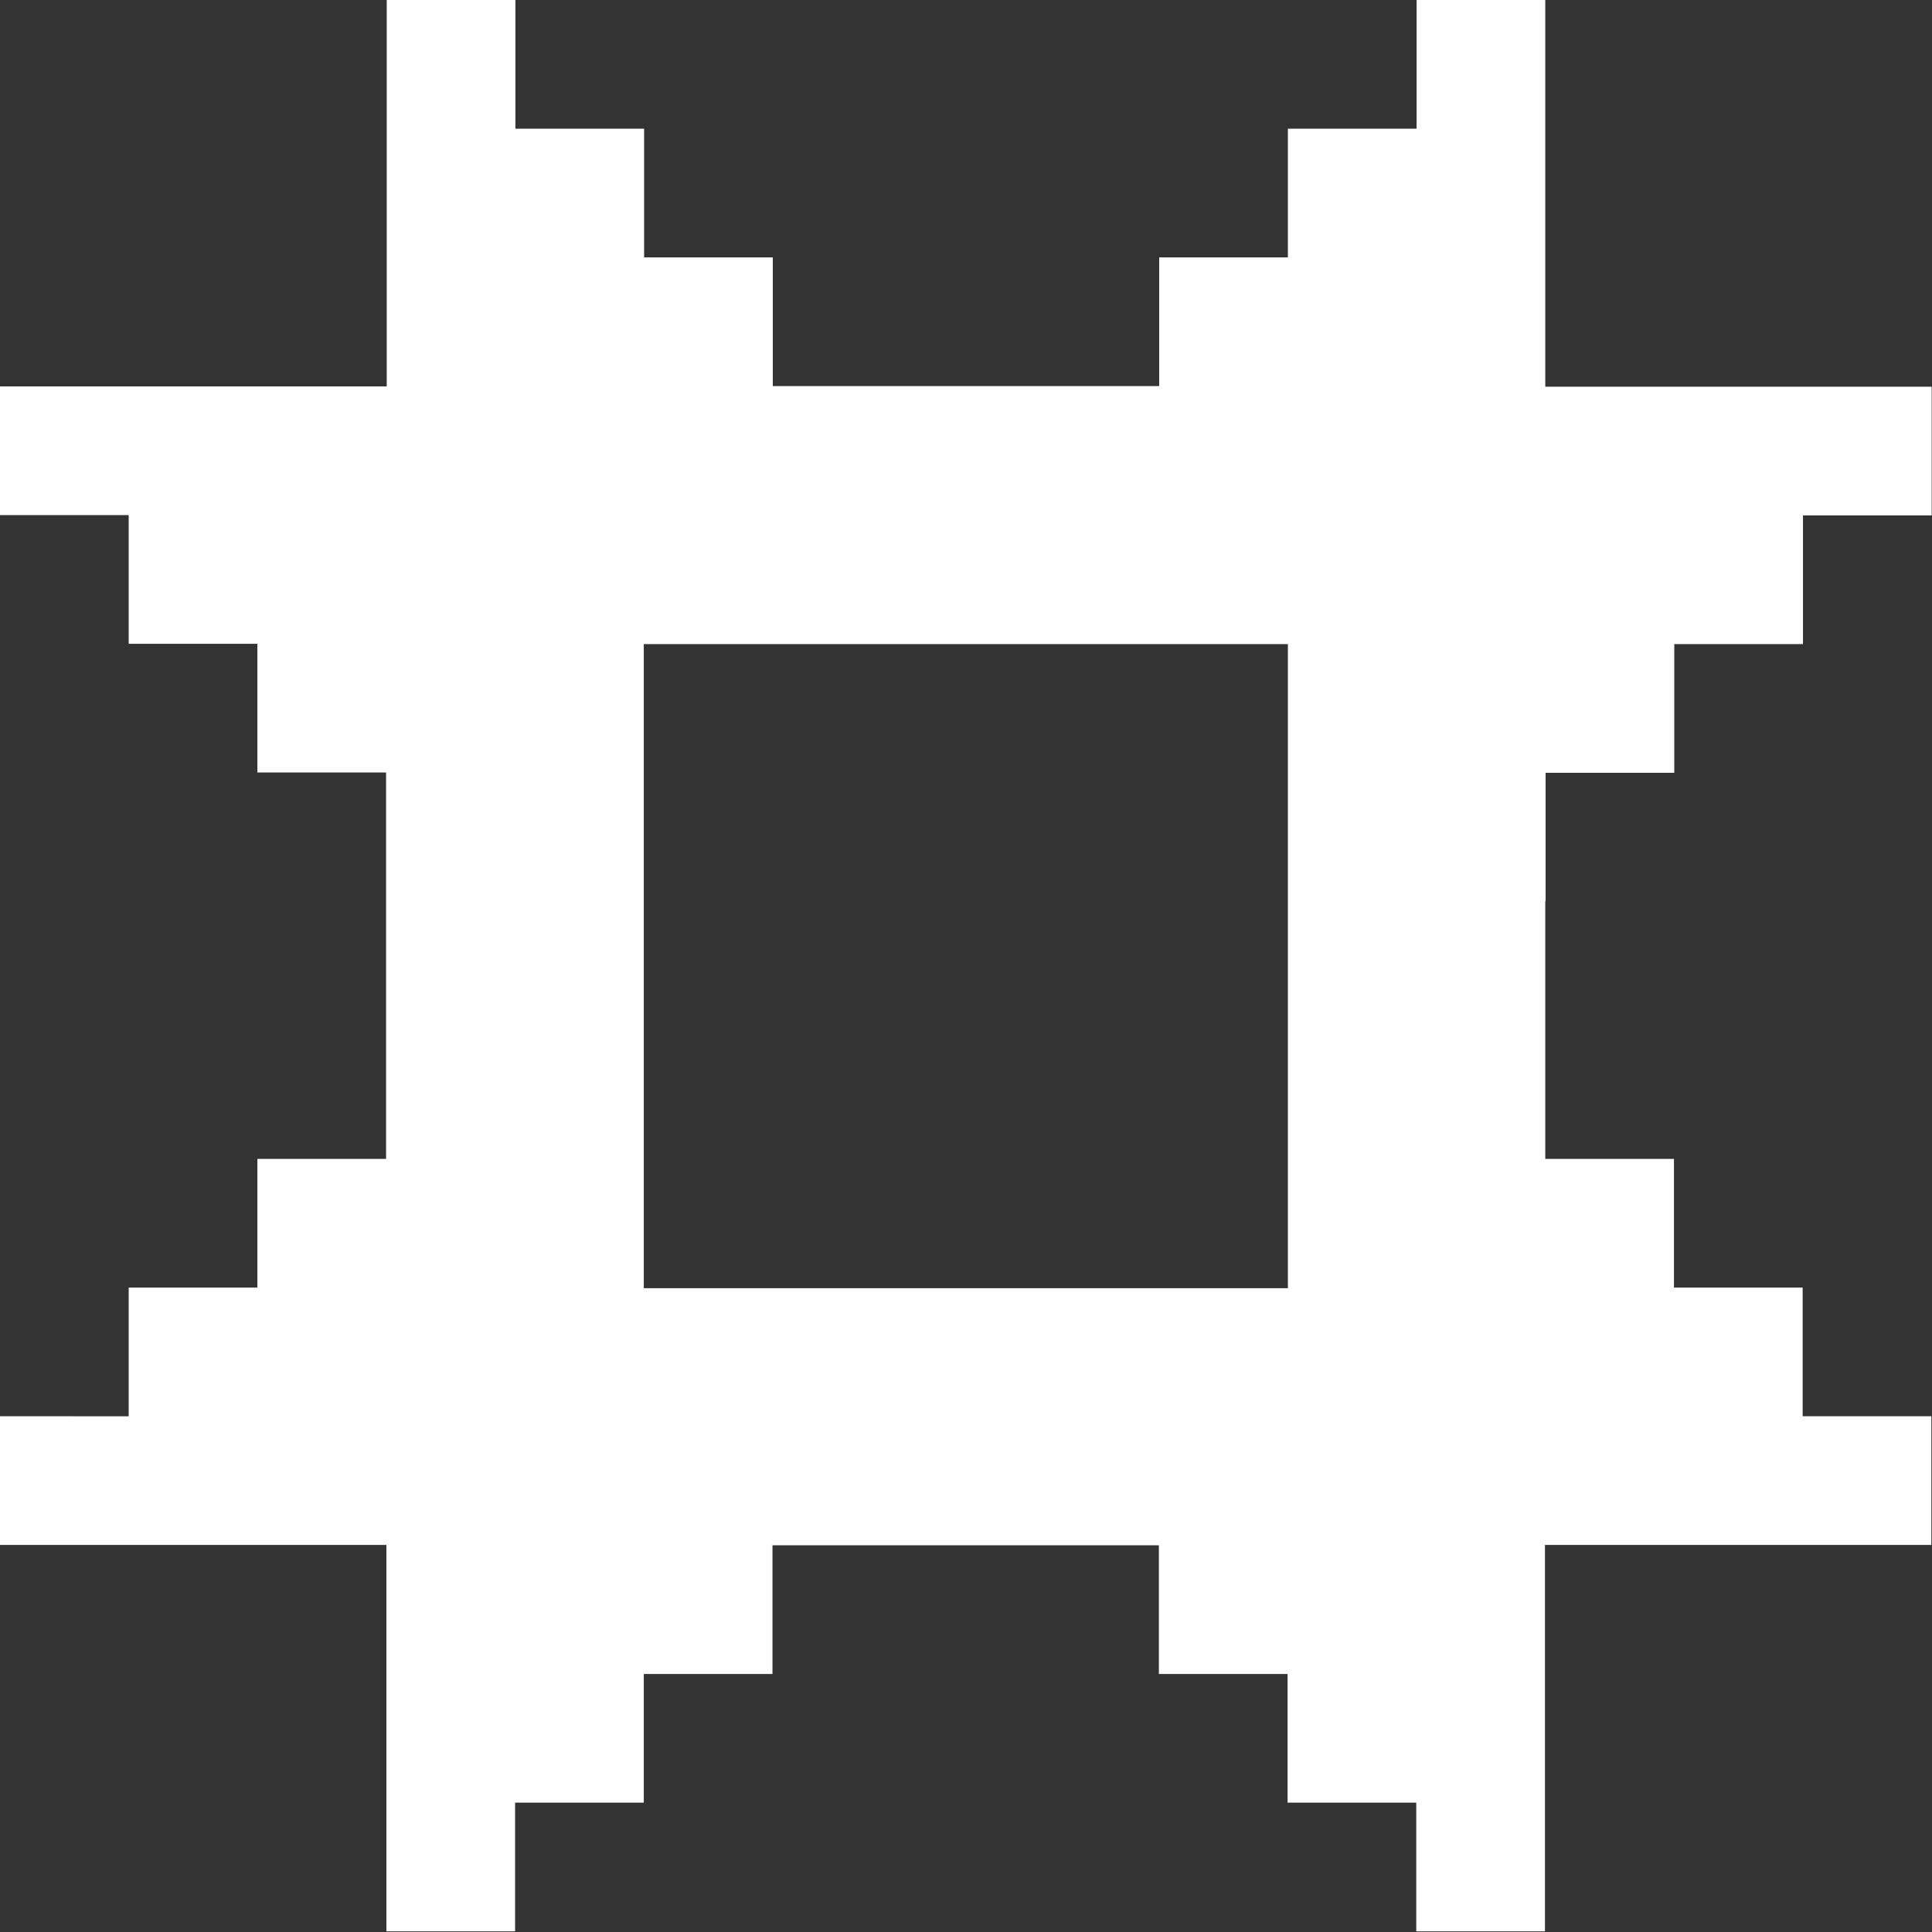 <?xml version="1.0" encoding="UTF-8"?><svg id="Layer_1" xmlns="http://www.w3.org/2000/svg" viewBox="0 0 59 59"><rect x="0" y="0" width="59" height="59" fill="#333333" stroke="none"/><defs><style>.cls-1{fill:#fff;stroke-width:0px;}</style></defs><path class="cls-1" d="M47.2,27.53v-3.93h3.93v-3.93h3.93v-3.93h3.93v-3.93h-11.8V0h-3.93v3.93h-3.93v3.93h-3.93v3.93h-11.8v-3.93h-3.93v-3.93h-3.93V0h-3.93v11.8H0v3.93h3.93v3.93h3.93v3.93h3.93v11.8h-3.93v3.93h-3.93v3.93H0v3.93h11.8v11.8h3.93v-3.93h3.93v-3.93h3.93v-3.93h11.8v3.93h3.93v3.93h3.93v3.93h3.93v-11.8h11.8v-3.93h-3.93v-3.93h-3.93v-3.93h-3.93v-7.87ZM39.33,31.47v7.87h-19.67v-19.67h19.67v11.8Z"/></svg>